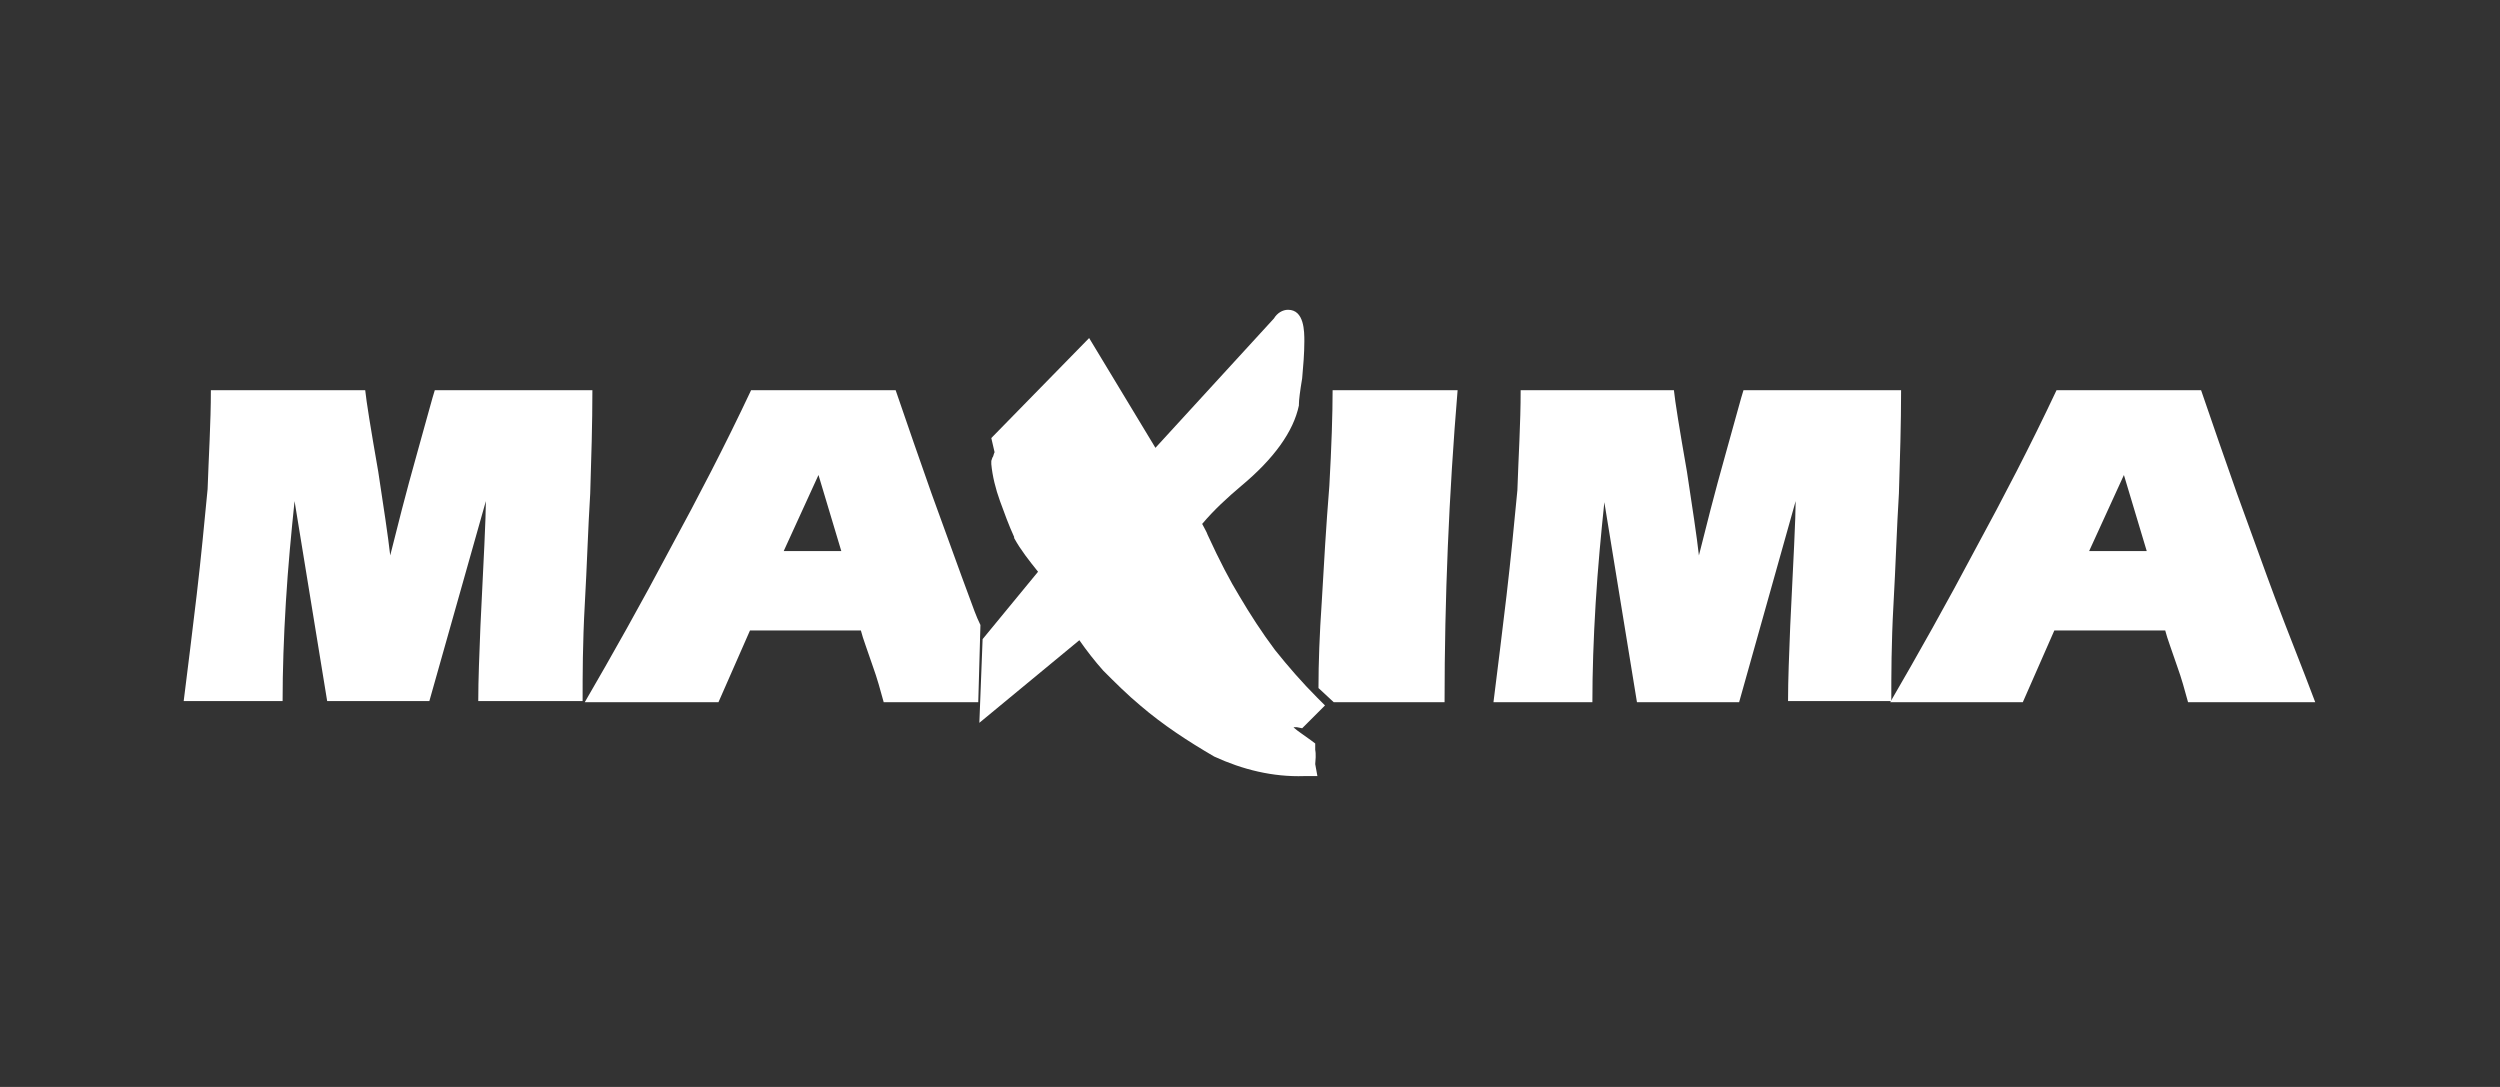 <?xml version="1.0" encoding="utf-8"?>
<!-- Generator: Adobe Illustrator 24.1.2, SVG Export Plug-In . SVG Version: 6.00 Build 0)  -->
<svg version="1.1" id="Layer_1" xmlns="http://www.w3.org/2000/svg" xmlns:xlink="http://www.w3.org/1999/xlink" x="0px" y="0px"
	 viewBox="0 0 230 100" style="enable-background:new 0 0 230 100;" xml:space="preserve">
<rect x="0" y="0" width="230" height="100" fill="#333333" stroke="none"/>
<style type="text/css">
	.st0{fill-rule:evenodd;clip-rule:evenodd;fill:#FFFFFF;}
	.st1{fill:#FFFFFF;}
</style>
<path class="st0" d="M72.1,50.7h5.3l-2.1-7L72.1,50.7z M69.1,35.9h13.3c1.1,3.2,2.2,6.4,3.3,9.5c1.5,4.1,2.6,7.2,3.5,9.6
	c0.3,0.8,0.6,1.7,1,2.5L90,64.6h-8.7c-0.3-1.1-0.6-2.2-1-3.3c-0.5-1.5-0.9-2.5-1.1-3.3H69l-2.9,6.6H53.8c2.5-4.3,5.2-9.1,7.9-14.2
	C64.2,45.8,66.7,41,69.1,35.9"/>
<path class="st0" d="M192.2,50.7h5.3l-2.1-7L192.2,50.7z M189.2,35.9h13.3c1.1,3.2,2.2,6.4,3.3,9.5c1.5,4.1,2.6,7.2,3.5,9.6
	c1.2,3.2,2.5,6.4,3.7,9.6h-11.7c-0.3-1.1-0.6-2.2-1-3.3c-0.5-1.5-0.9-2.5-1.1-3.3H189l-2.9,6.6h-12.2c2.5-4.3,5.2-9.1,7.9-14.2
	C184.3,45.8,186.8,41,189.2,35.9"/>
<path class="st0" d="M139.9,35.9H154c0.1,1,0.5,3.5,1.2,7.5c0.5,3.3,0.9,5.9,1.1,7.7c0.6-2.4,1.4-5.6,2.5-9.5
	c0.9-3.2,1.4-5.1,1.6-5.7h14.5c0,3.1-0.1,6.3-0.2,9.5c-0.2,3.2-0.3,6.7-0.5,10.2c-0.2,3.6-0.2,6.5-0.2,8.9h-9.5c0-2,0.1-4.3,0.2-6.9
	c0.3-6.1,0.5-10,0.5-11.5L160,64.6h-9.4l-3-18.4c-0.3,2.9-0.6,6-0.8,9.3c-0.2,3.3-0.3,6.3-0.3,9.1h-9.1c0.4-3.2,0.8-6.4,1.2-9.8
	s0.7-6.6,1-9.7C139.7,42,139.9,39,139.9,35.9"/>
<path class="st0" d="M122.6,35.9h11.5c-0.8,9.6-1.2,19.2-1.2,28.7h-10.2l-1.4-1.3c0-2.3,0.1-5,0.3-7.9c0.2-3.5,0.4-7,0.7-10.7
	C122.5,41.1,122.6,38.1,122.6,35.9"/>
<path class="st0" d="M19.4,35.9h14.2c0.1,1,0.5,3.5,1.2,7.5c0.5,3.3,0.9,5.9,1.1,7.7c0.6-2.4,1.4-5.6,2.5-9.5
	c0.9-3.2,1.4-5.1,1.6-5.7h14.5c0,3.1-0.1,6.3-0.2,9.5c-0.2,3.2-0.3,6.7-0.5,10.2c-0.2,3.6-0.2,6.5-0.2,8.9H44c0-2,0.1-4.3,0.2-6.9
	c0.3-6.1,0.5-10,0.5-11.5l-5.2,18.4h-9.4l-3-18.4c-0.3,2.9-0.6,6-0.8,9.3c-0.2,3.3-0.3,6.3-0.3,9.1h-9.1c0.4-3.2,0.8-6.4,1.2-9.8
	s0.7-6.6,1-9.7C19.2,42,19.4,38.9,19.4,35.9"/>
<path class="st1" d="M121,69v-0.6l-0.4-0.3c-0.4-0.3-1.3-0.9-1.5-1.1c0,0-0.1-0.1-0.1-0.1c0.1,0,0.2,0,0.3,0l0.5,0.1l2.1-2.1
	l-0.7-0.7c-1.4-1.4-2.7-2.9-3.9-4.4c-1.2-1.6-2.3-3.3-3.3-5c-0.8-1.3-1.8-3.2-2.9-5.6c-0.1-0.3-0.3-0.6-0.5-1
	c1.1-1.3,2.3-2.4,3.6-3.5c3-2.5,4.8-5,5.3-7.4l0-0.1c0-0.4,0.1-1.2,0.3-2.4c0.1-1.1,0.2-2.3,0.2-3.4c0-0.9,0-2.9-1.5-2.9
	c-0.5,0-1,0.3-1.3,0.8l-10.9,11.9l-6.1-10.1l-9,9.2l0.3,1.3c-0.1,0.2-0.1,0.4-0.2,0.5l-0.1,0.3l0,0.3c0.1,1.1,0.4,2.3,0.8,3.4
	c0.4,1.1,0.8,2.2,1.3,3.3l0,0.1c0.6,1.1,1.4,2.1,2.2,3.1l-5.1,6.2l-0.3,7.7l9.2-7.6c0.7,1,1.4,1.9,2.2,2.8c1.1,1.1,2.2,2.2,3.4,3.2
	l0,0c2.1,1.8,4.4,3.3,6.8,4.7c2.6,1.2,5.4,1.9,8.3,1.8h1.2l-0.2-1.1C121.1,69.3,121,69,121,69z"/>
</svg>
